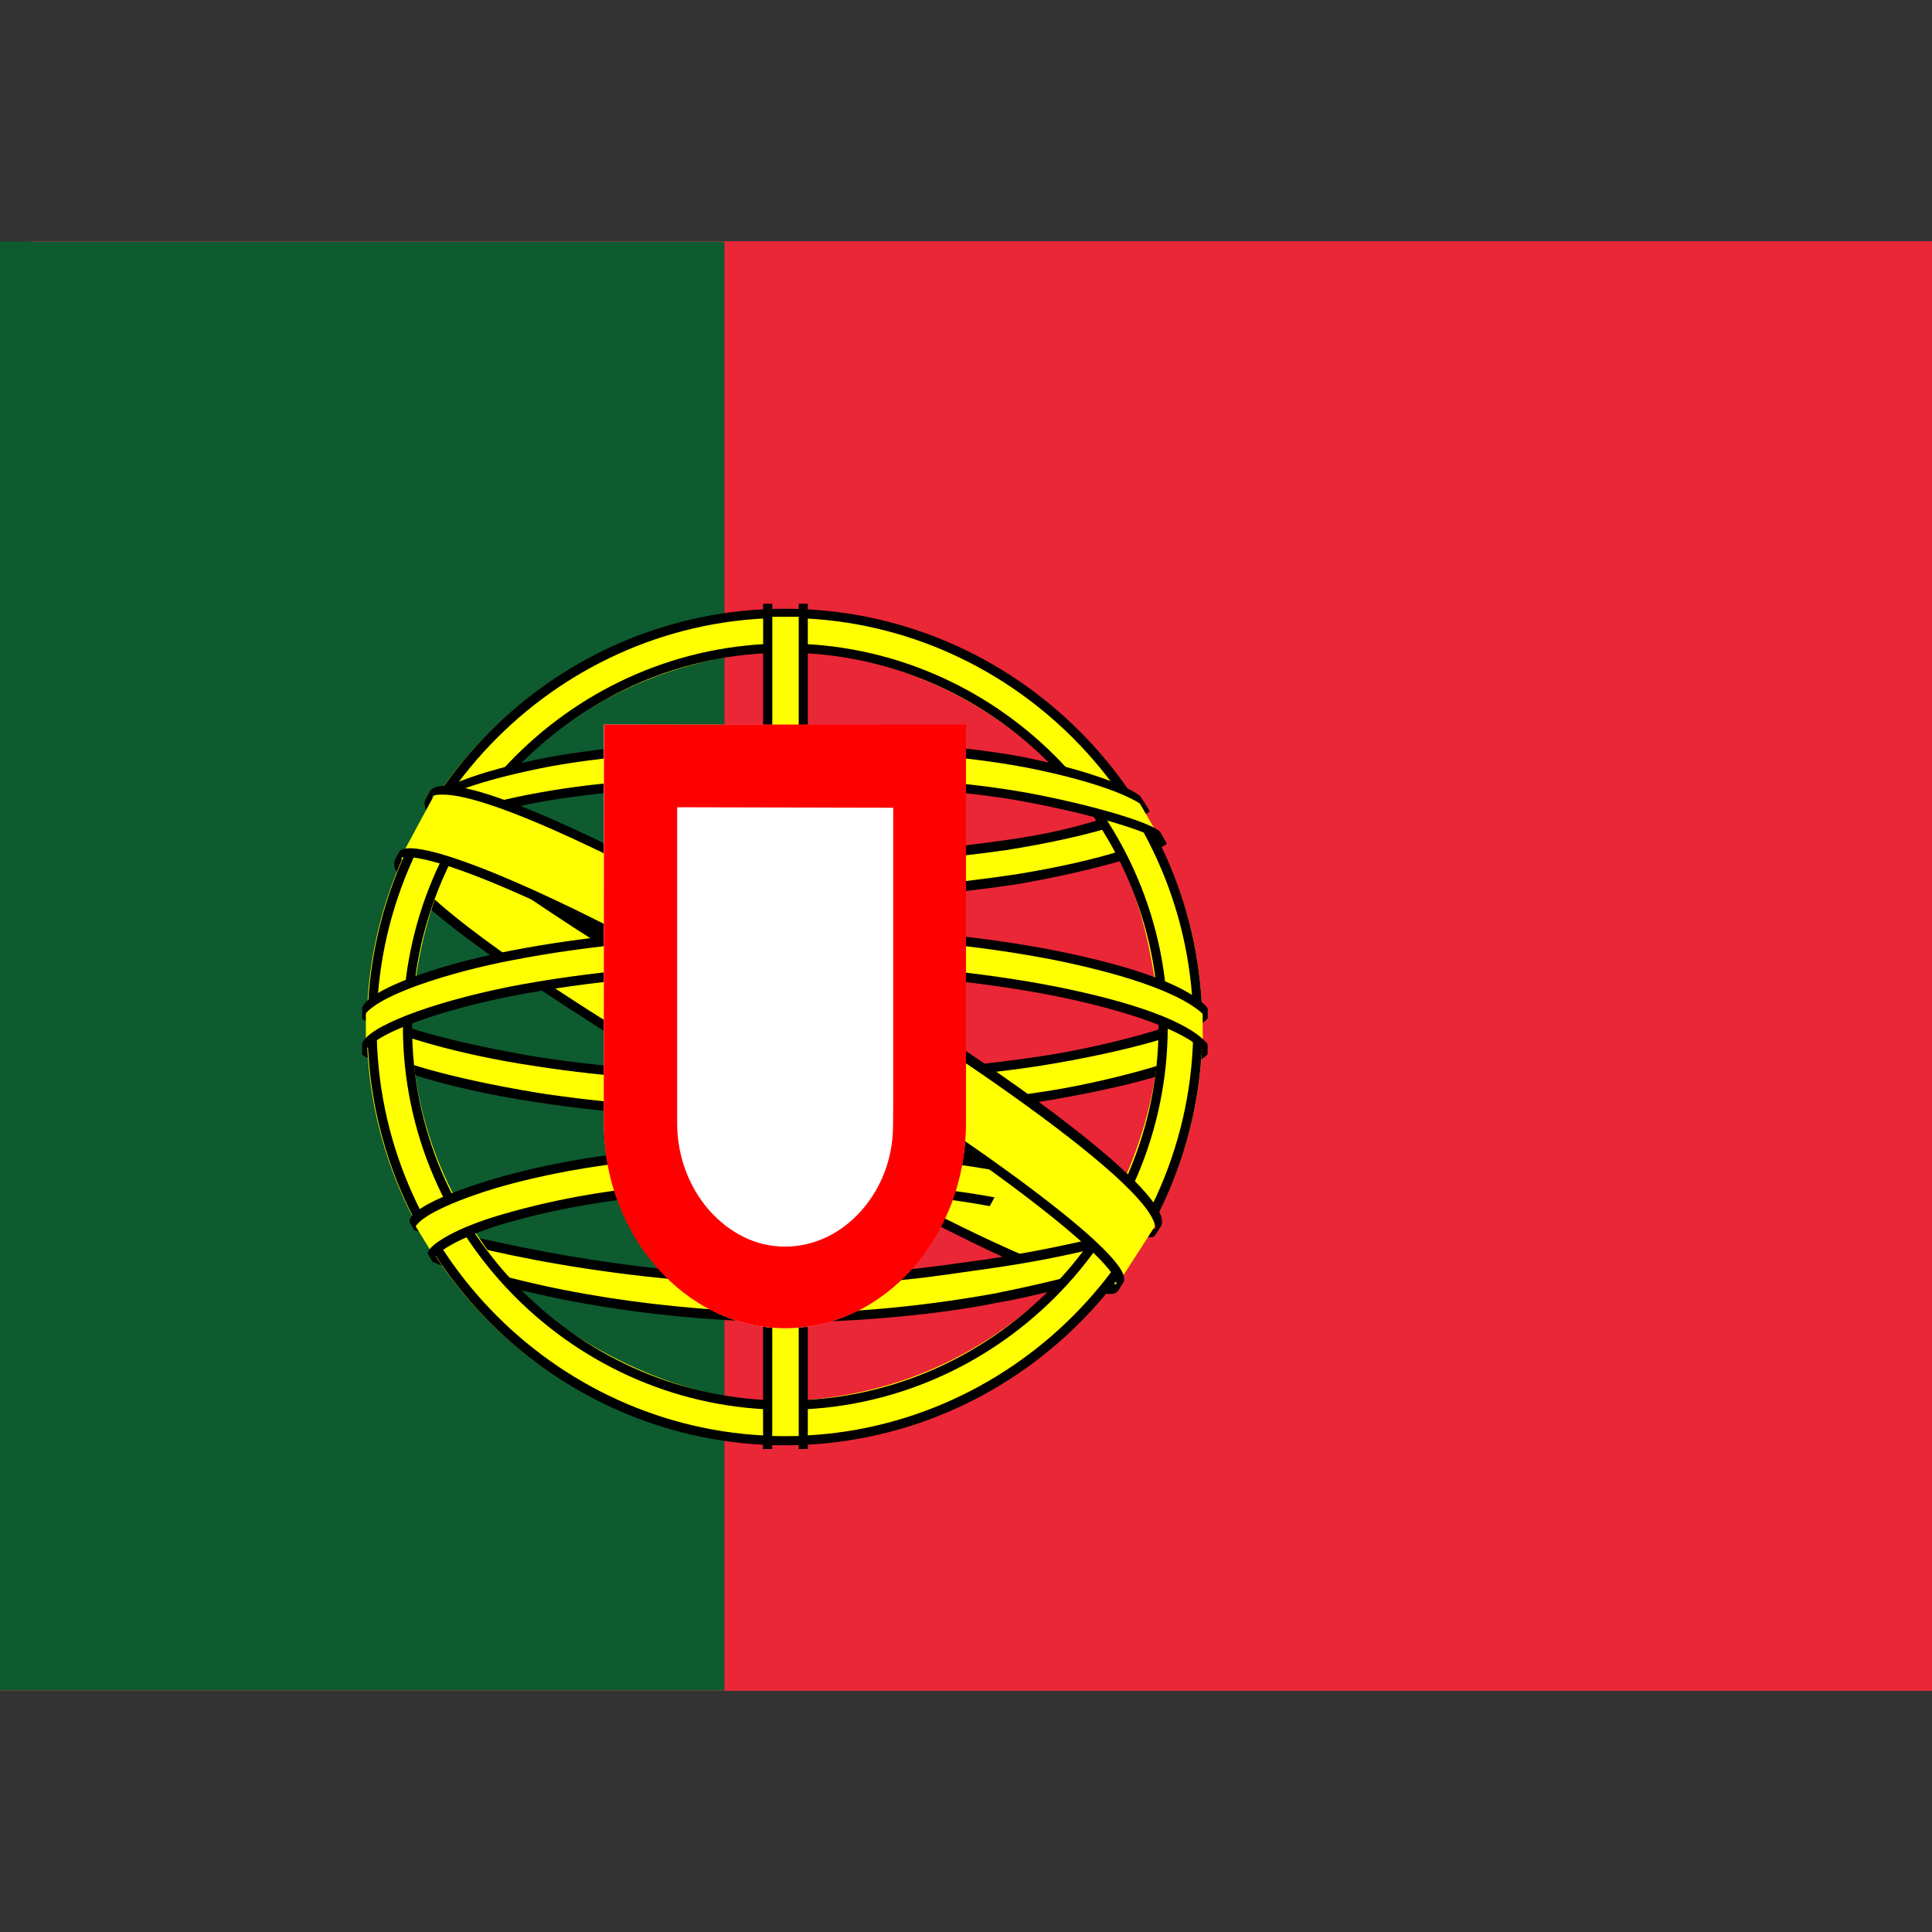 <svg width="24" height="24" viewBox="0 0 24 24" fill="none" xmlns="http://www.w3.org/2000/svg">
<rect x="0" y="0" width="24" height="24" fill="#333333" stroke="none"/>
<path d="M24 21L4.372e-05 21L0 3.45C0 3.15 0.15 3 0.45 3L24 3C24 3 24 3.15 24 3.45L24 20.55C24 20.85 24 21 24 21Z" fill="#E92737"/>
<path d="M24 21L4.372e-05 21L0 3.45C0 3.15 0.15 3 0.45 3L24 3C24 3 24 3.15 24 3.45L24 20.55C24 20.85 24 21 24 21Z" fill="#E92737"/>
<path d="M24 21L4.372e-05 21L0 3.45C0 3.15 0.15 3 0.45 3L24 3C24 3 24 3.15 24 3.45L24 20.55C24 20.85 24 21 24 21Z" fill="#E92737"/>
<path d="M9 21H0.169C0.056 21 1.22096e-05 21 1.22096e-05 21L0 3L9 3V3.45L9 21Z" fill="#0D5B2F"/>
<path fill-rule="evenodd" clip-rule="evenodd" d="M13.854 16.008C12.272 15.96 5.016 11.423 4.966 10.7L5.367 10.031C6.087 11.079 13.504 15.491 14.233 15.335L13.854 16.008" fill="#FFFF00"/>
<path fill-rule="evenodd" clip-rule="evenodd" d="M5.282 9.94C5.14 10.323 7.176 11.583 9.625 13.076C12.073 14.568 14.185 15.49 14.341 15.357C14.351 15.34 14.418 15.224 14.412 15.225C14.383 15.269 14.312 15.283 14.2 15.251C13.539 15.06 11.813 14.267 9.676 12.968C7.539 11.67 5.68 10.473 5.391 9.965C5.371 9.93 5.357 9.866 5.359 9.816L5.352 9.815L5.291 9.923L5.282 9.94H5.282L5.282 9.94ZM13.891 16.029C13.864 16.078 13.814 16.08 13.719 16.069C13.127 16.003 11.332 15.129 9.206 13.854C6.734 12.371 4.691 11.02 4.913 10.667L4.973 10.56L4.985 10.564C4.786 11.162 9.015 13.585 9.264 13.739C11.712 15.258 13.775 16.145 13.958 15.915L13.891 16.029V16.029L13.891 16.029Z" fill="black"/>
<path fill-rule="evenodd" clip-rule="evenodd" d="M9.765 11.138C11.349 11.126 13.303 10.921 14.428 10.472L14.186 10.078C13.521 10.446 11.556 10.689 9.752 10.725C7.618 10.705 6.112 10.506 5.358 9.999L5.129 10.419C6.516 11.007 7.938 11.132 9.765 11.138" fill="#FFFF00"/>
<path fill-rule="evenodd" clip-rule="evenodd" d="M14.493 10.481C14.455 10.543 13.721 10.796 12.641 10.983C11.908 11.095 10.952 11.191 9.76 11.192C8.626 11.193 7.701 11.112 7 11.017C5.866 10.839 5.28 10.591 5.064 10.503C5.085 10.462 5.098 10.433 5.118 10.395C5.741 10.643 6.329 10.793 7.018 10.899C7.714 10.994 8.629 11.076 9.756 11.075C10.943 11.073 11.889 10.971 12.617 10.862C13.725 10.683 14.33 10.453 14.415 10.345L14.493 10.481ZM14.281 10.081C14.161 10.178 13.562 10.39 12.509 10.559C11.807 10.659 10.913 10.75 9.772 10.751C8.687 10.752 7.801 10.679 7.127 10.58C6.058 10.44 5.489 10.188 5.284 10.114C5.304 10.079 5.325 10.044 5.347 10.009C5.506 10.089 6.055 10.313 7.139 10.466C7.805 10.561 8.693 10.632 9.772 10.631C10.908 10.629 11.791 10.537 12.489 10.437C13.548 10.291 14.117 10.02 14.204 9.952L14.281 10.081Z" fill="black"/>
<path fill-rule="evenodd" clip-rule="evenodd" d="M4.564 13.05C5.538 13.575 7.701 13.839 9.749 13.857C11.613 13.86 14.042 13.569 14.95 13.086L14.925 12.561C14.641 13.006 12.038 13.433 9.729 13.415C7.419 13.398 5.274 13.04 4.56 12.578L4.564 13.05" fill="#FFFF00"/>
<path fill-rule="evenodd" clip-rule="evenodd" d="M14.999 12.974L14.999 13.099C14.863 13.263 14.007 13.51 12.934 13.684C12.117 13.809 11.052 13.904 9.725 13.904C8.464 13.904 7.459 13.814 6.679 13.694C5.447 13.514 4.659 13.2 4.5 13.105L4.501 12.959C4.976 13.276 6.264 13.508 6.697 13.578C7.471 13.697 8.471 13.787 9.725 13.787C11.046 13.787 12.105 13.693 12.916 13.568C13.687 13.457 14.783 13.167 14.999 12.974H14.999L14.999 12.974ZM15 12.528L15 12.654C14.864 12.817 14.008 13.064 12.934 13.238C12.117 13.364 11.053 13.458 9.726 13.458C8.465 13.458 7.46 13.368 6.68 13.248C5.448 13.069 4.659 12.754 4.501 12.66L4.502 12.514C4.977 12.83 6.265 13.062 6.697 13.133C7.472 13.252 8.471 13.341 9.726 13.341C11.046 13.341 12.105 13.247 12.917 13.123C13.687 13.011 14.784 12.721 15 12.528L15 12.528L15 12.528Z" fill="black"/>
<path fill-rule="evenodd" clip-rule="evenodd" d="M9.745 15.918C7.505 15.905 5.586 15.306 5.18 15.207L5.476 15.671C6.192 15.973 8.064 16.422 9.767 16.372C11.469 16.323 12.957 16.191 14.006 15.679L14.309 15.199C13.594 15.536 11.163 15.914 9.745 15.918" fill="#FFFF00"/>
<path fill-rule="evenodd" clip-rule="evenodd" d="M14.12 15.572C14.075 15.64 14.03 15.707 13.983 15.773C13.489 15.947 12.71 16.131 12.381 16.184C11.709 16.323 10.67 16.425 9.748 16.426C7.763 16.396 6.139 16.007 5.374 15.675L5.313 15.569L5.323 15.553L5.427 15.594C6.786 16.081 8.313 16.275 9.759 16.31C10.678 16.313 11.597 16.205 12.341 16.071C13.481 15.842 13.942 15.67 14.084 15.592L14.12 15.572H14.12L14.12 15.572ZM14.382 15.137C14.383 15.139 14.385 15.14 14.386 15.141C14.352 15.198 14.318 15.255 14.283 15.313C14.019 15.407 13.303 15.617 12.258 15.763C11.569 15.857 11.141 15.948 9.771 15.975C7.204 15.909 5.542 15.407 5.147 15.283L5.088 15.17C6.576 15.559 8.096 15.831 9.771 15.859C11.025 15.832 11.558 15.739 12.241 15.646C13.46 15.456 14.074 15.255 14.258 15.197C14.256 15.194 14.253 15.19 14.25 15.187L14.382 15.137L14.382 15.137L14.382 15.137Z" fill="black"/>
<path fill-rule="evenodd" clip-rule="evenodd" d="M14.408 12.635C14.416 14.111 13.662 15.437 13.054 16.021C12.195 16.848 11.055 17.38 9.724 17.404C8.238 17.432 6.837 16.461 6.462 16.035C5.727 15.201 5.129 14.143 5.109 12.716C5.2 11.105 5.832 9.982 6.747 9.213C7.662 8.443 8.881 8.068 9.896 8.095C11.067 8.126 12.435 8.701 13.38 9.844C14 10.592 14.268 11.405 14.408 12.635ZM9.737 7.58C12.591 7.58 14.938 9.906 14.938 12.759C14.938 15.612 12.591 17.938 9.737 17.938C6.883 17.938 4.556 15.612 4.556 12.759C4.556 9.906 6.883 7.58 9.737 7.58" fill="#FFFF00"/>
<path fill-rule="evenodd" clip-rule="evenodd" d="M9.751 7.562C12.607 7.562 14.937 9.896 14.937 12.758C14.937 15.62 12.607 17.954 9.751 17.954C6.895 17.954 4.565 15.62 4.565 12.758C4.565 9.896 6.895 7.562 9.751 7.562V7.562ZM4.679 12.758C4.679 15.553 6.97 17.839 9.751 17.839C12.532 17.839 14.823 15.553 14.823 12.758C14.823 9.963 12.532 7.676 9.751 7.676C6.97 7.676 4.679 9.963 4.679 12.758Z" fill="black"/>
<path fill-rule="evenodd" clip-rule="evenodd" d="M9.756 7.994C12.361 7.994 14.506 10.136 14.506 12.753C14.506 15.371 12.36 17.513 9.756 17.513C7.151 17.513 5.005 15.371 5.005 12.753C5.005 10.136 7.151 7.994 9.756 7.994V7.994ZM5.119 12.753C5.119 15.308 7.213 17.398 9.756 17.398C12.298 17.398 14.392 15.308 14.392 12.753C14.392 10.198 12.298 8.108 9.756 8.108C7.213 8.108 5.119 10.198 5.119 12.753Z" fill="black"/>
<path fill-rule="evenodd" clip-rule="evenodd" d="M9.964 7.662H9.519L9.518 17.839H9.964L9.964 7.662Z" fill="#FFFF00"/>
<path fill-rule="evenodd" clip-rule="evenodd" d="M9.922 7.5H10.035L10.035 18H9.922L9.922 7.5ZM9.48 7.5H9.594L9.593 18H9.479L9.48 7.5Z" fill="black"/>
<path fill-rule="evenodd" clip-rule="evenodd" d="M14.94 12.959V12.573L14.627 12.28L12.846 11.808L10.279 11.545L7.189 11.703L4.989 12.228L4.545 12.557V12.943L5.67 12.438L8.341 12.018H10.908L12.793 12.228L14.103 12.542L14.94 12.959Z" fill="#FFFF00"/>
<path fill-rule="evenodd" clip-rule="evenodd" d="M9.753 11.954C10.977 11.951 12.166 12.07 13.108 12.254C14.081 12.448 14.765 12.692 14.999 12.966L14.999 13.101C14.717 12.761 13.796 12.511 13.086 12.368C12.151 12.186 10.971 12.068 9.753 12.07C8.468 12.073 7.271 12.195 6.349 12.375C5.609 12.522 4.623 12.814 4.5 13.102V12.961C4.568 12.762 5.302 12.464 6.332 12.257C7.261 12.076 8.46 11.956 9.753 11.954V11.954ZM9.753 11.508C10.978 11.506 12.166 11.624 13.109 11.808C14.082 12.003 14.766 12.246 15 12.52L15 12.656C14.717 12.315 13.796 12.065 13.087 11.923C12.152 11.74 10.971 11.623 9.753 11.625C8.468 11.627 7.277 11.749 6.355 11.93C5.642 12.065 4.615 12.369 4.5 12.657V12.516C4.568 12.318 5.317 12.01 6.333 11.812C7.262 11.63 8.46 11.51 9.753 11.508V11.508Z" fill="black"/>
<path fill-rule="evenodd" clip-rule="evenodd" d="M9.729 9.235C11.659 9.225 13.343 9.505 14.113 9.9L14.394 10.387C13.725 10.026 11.908 9.65 9.732 9.706C7.959 9.717 6.064 9.902 5.114 10.41L5.449 9.848C6.229 9.443 8.069 9.237 9.729 9.235" fill="#FFFF00"/>
<path fill-rule="evenodd" clip-rule="evenodd" d="M9.755 9.637C10.856 9.634 11.919 9.696 12.765 9.849C13.553 9.996 14.304 10.216 14.412 10.335L14.495 10.482C14.234 10.311 13.584 10.121 12.749 9.962C11.911 9.805 10.848 9.752 9.753 9.755C8.51 9.751 7.545 9.817 6.717 9.961C5.84 10.126 5.232 10.36 5.083 10.472L5.164 10.316C5.456 10.167 5.918 9.987 6.695 9.847C7.552 9.69 8.527 9.643 9.755 9.637H9.755L9.755 9.637ZM9.754 9.191C10.808 9.189 11.848 9.248 12.659 9.394C13.298 9.518 13.931 9.713 14.162 9.886L14.284 10.08C14.077 9.85 13.297 9.631 12.609 9.509C11.805 9.37 10.808 9.315 9.754 9.306C8.649 9.309 7.627 9.377 6.834 9.521C6.078 9.666 5.59 9.836 5.383 9.97L5.49 9.808C5.775 9.657 6.236 9.519 6.816 9.406C7.614 9.261 8.642 9.195 9.754 9.191H9.754Z" fill="black"/>
<path fill-rule="evenodd" clip-rule="evenodd" d="M12.331 14.918C11.377 14.739 10.421 14.713 9.753 14.721C6.537 14.759 5.498 15.383 5.371 15.572L5.13 15.179C5.949 14.585 7.701 14.251 9.77 14.285C10.845 14.303 11.772 14.374 12.553 14.526L12.331 14.918" fill="#FFFF00"/>
<path fill-rule="evenodd" clip-rule="evenodd" d="M9.734 14.665C10.629 14.679 11.507 14.716 12.355 14.874L12.294 14.983C11.506 14.837 10.667 14.781 9.737 14.786C8.55 14.777 7.35 14.888 6.305 15.188C5.975 15.28 5.429 15.493 5.373 15.668L5.312 15.567C5.33 15.464 5.66 15.248 6.277 15.075C7.474 14.731 8.594 14.673 9.734 14.665V14.665L9.734 14.665ZM9.775 14.214C10.702 14.232 11.659 14.275 12.59 14.459L12.526 14.572C11.686 14.405 10.883 14.35 9.78 14.332C8.59 14.335 7.327 14.42 6.178 14.754C5.807 14.863 5.167 15.096 5.146 15.282L5.085 15.173C5.099 15.005 5.653 14.786 6.151 14.64C7.309 14.303 8.575 14.216 9.775 14.214L9.775 14.214Z" fill="black"/>
<path fill-rule="evenodd" clip-rule="evenodd" d="M14.343 15.239L13.957 15.839L12.847 14.851L9.966 12.91L6.718 11.126L5.032 10.548L5.392 9.881L5.514 9.814L6.561 10.076L10.018 11.861L12.008 13.12L13.684 14.327L14.365 15.114L14.343 15.239Z" fill="#FFFF00"/>
<path fill-rule="evenodd" clip-rule="evenodd" d="M4.972 10.564C5.267 10.363 7.441 11.333 9.715 12.707C11.983 14.085 14.15 15.641 13.954 15.933L13.89 16.034L13.86 16.057C13.867 16.053 13.899 16.013 13.857 15.905C13.761 15.586 12.223 14.357 9.672 12.814C7.186 11.329 5.113 10.434 4.906 10.69L4.972 10.564H4.972L4.972 10.564ZM14.423 15.23C14.61 14.861 12.594 13.339 10.095 11.858C7.538 10.406 5.695 9.552 5.359 9.806L5.284 9.943C5.283 9.95 5.286 9.934 5.302 9.921C5.363 9.868 5.465 9.871 5.511 9.871C6.09 9.879 7.745 10.642 10.068 11.976C11.085 12.57 14.367 14.678 14.354 15.271C14.355 15.322 14.358 15.332 14.339 15.358L14.423 15.231V15.23L14.423 15.23Z" fill="black"/>
<path d="M7.501 13.932C7.501 14.636 7.753 15.273 8.162 15.739C8.572 16.206 9.129 16.5 9.747 16.5C10.367 16.5 10.931 16.212 11.339 15.747C11.747 15.283 12 14.641 12 13.934L12 9.006L7.5 9L7.501 13.932Z" fill="white"/>
<path d="M7.5 13.949V13.951C7.5 14.65 7.754 15.287 8.163 15.749C8.572 16.212 9.135 16.5 9.751 16.5C10.371 16.5 10.933 16.214 11.34 15.753C11.748 15.291 12 14.655 12 13.953L12 9.001L7.503 9L7.5 13.949ZM11.096 10.034L11.096 13.731L11.094 13.963C11.094 14.024 11.091 14.094 11.085 14.153C11.048 14.501 10.908 14.803 10.7 15.039C10.456 15.315 10.12 15.486 9.75 15.486C9.381 15.486 9.053 15.309 8.808 15.032C8.558 14.748 8.412 14.358 8.412 13.956L8.412 10.028L11.096 10.034Z" fill="#FF0000"/>
</svg>

